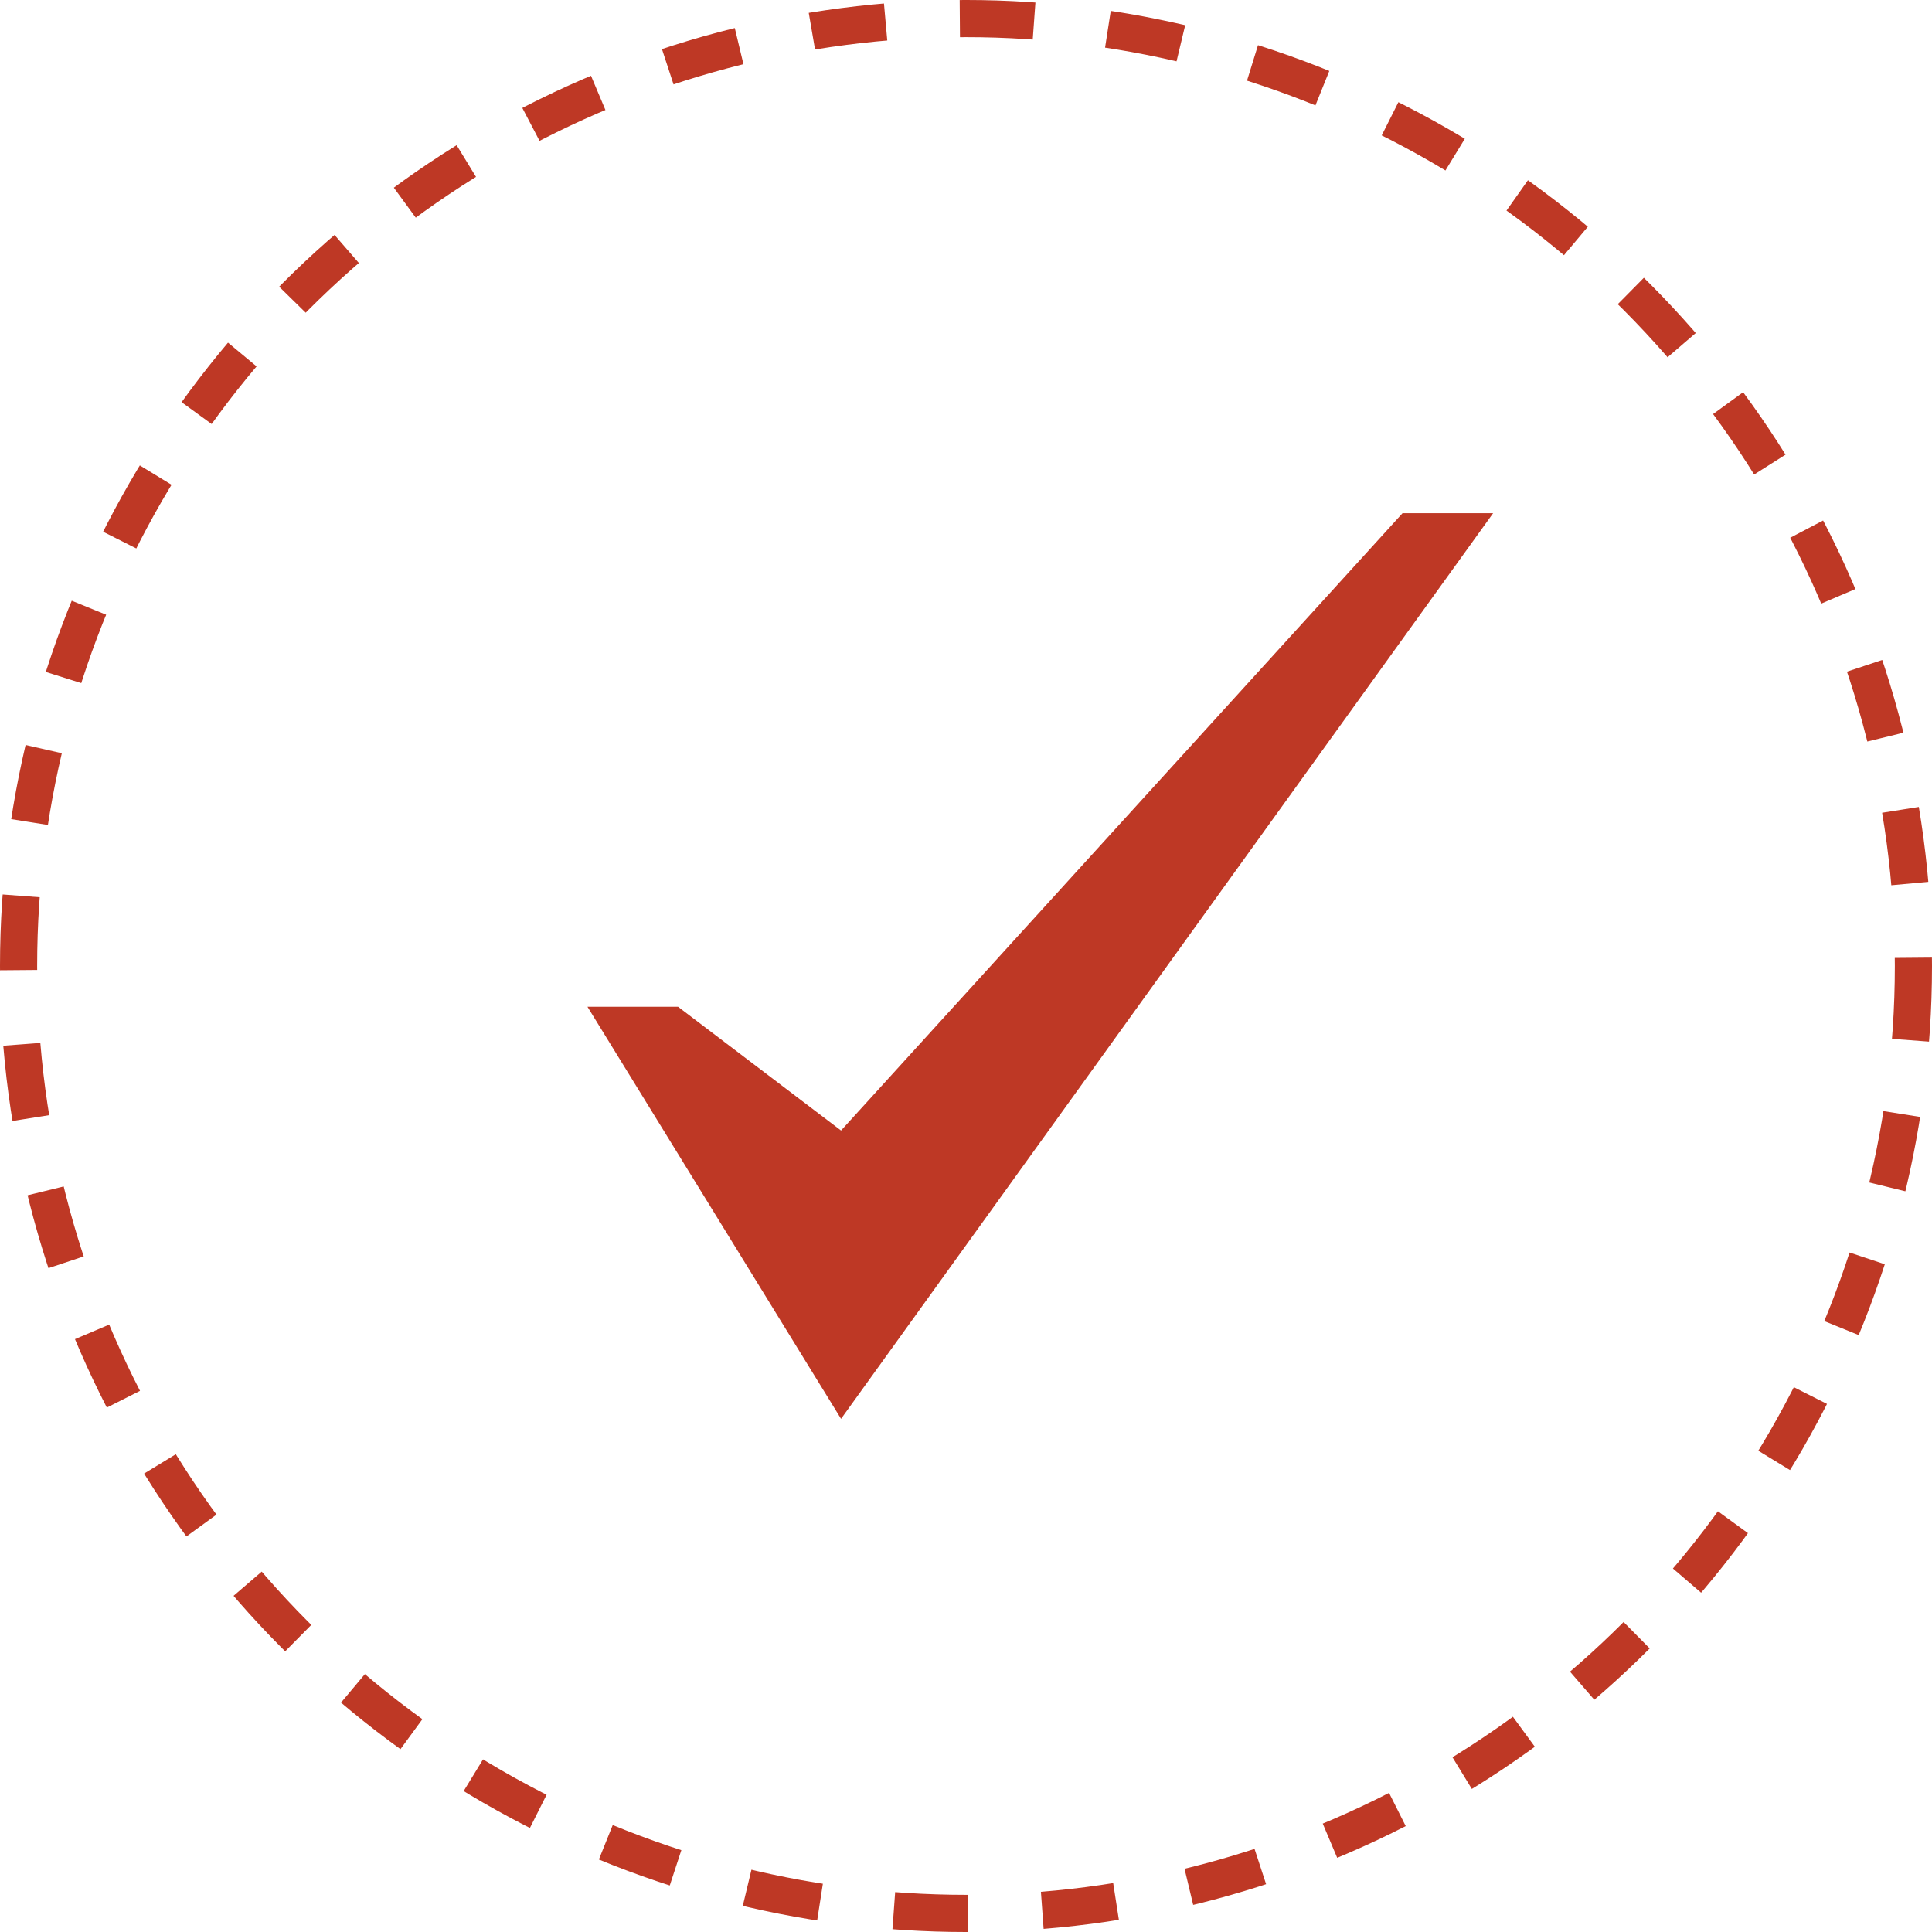 <?xml version="1.0" encoding="UTF-8"?> <svg xmlns="http://www.w3.org/2000/svg" width="52" height="52" viewBox="0 0 52 52" fill="none"> <circle cx="26" cy="26" r="25.5" stroke="#BE3825" stroke-dasharray="2 2"></circle> <g clip-path="url(#clip0_56_242)"> <path d="M37.75 13.812L22.637 30.428L18.25 27.097H15.812L22.637 38.188L40.188 13.812H37.75Z" fill="#BE3825"></path> </g> <defs> <clipPath id="clip0_56_242"> <rect width="26" height="26" fill="white" transform="translate(15 13)"></rect> </clipPath> </defs> </svg> 